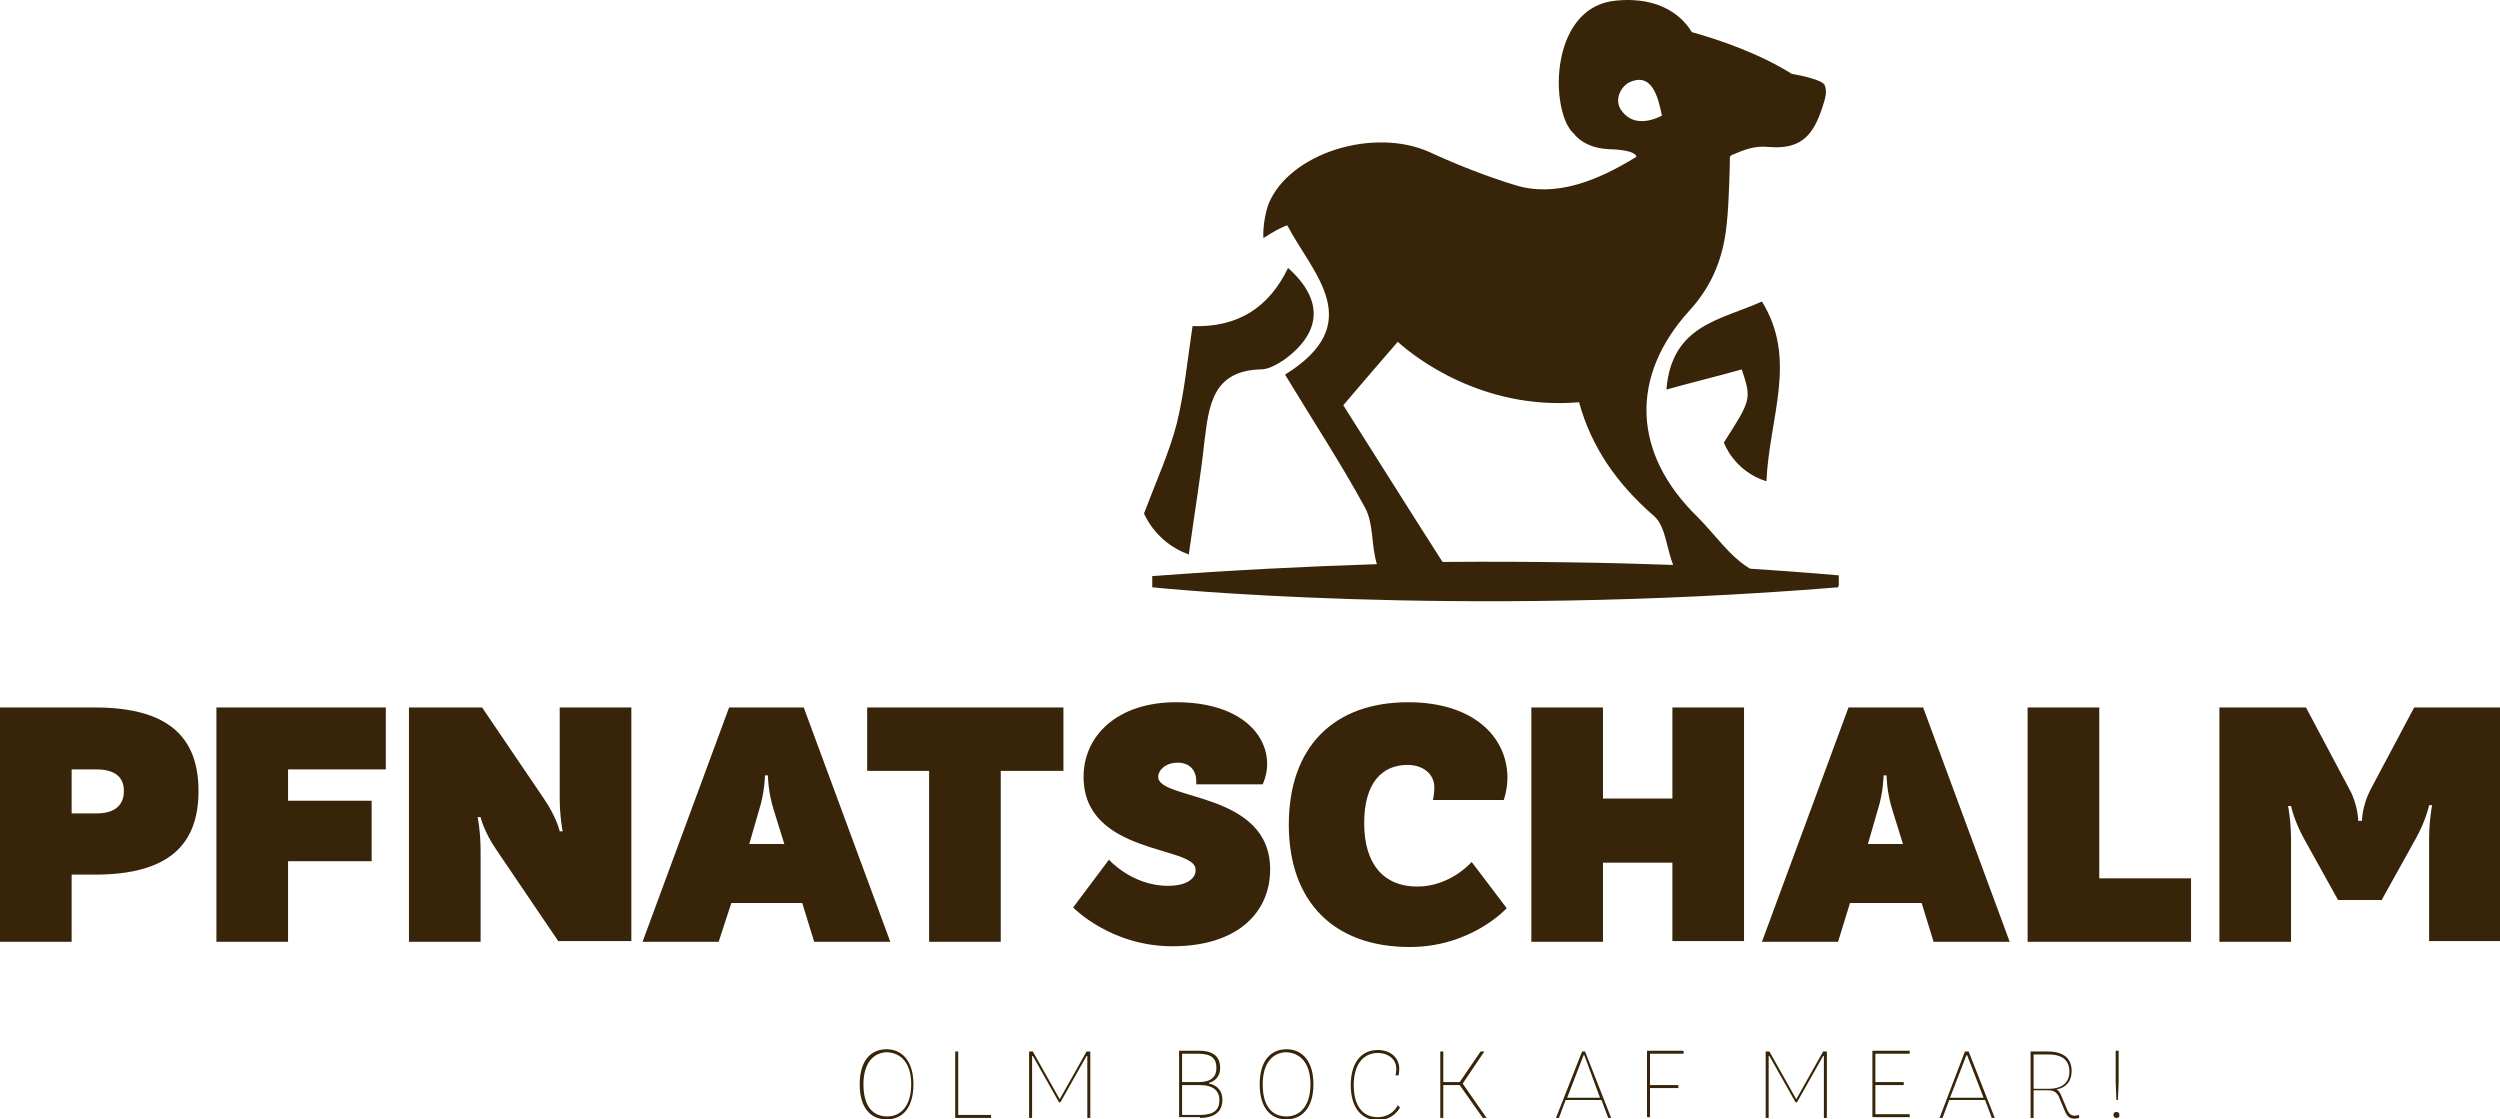 <?xml version="1.0" encoding="utf-8"?>
<!-- Generator: Adobe Illustrator 26.3.1, SVG Export Plug-In . SVG Version: 6.00 Build 0)  -->
<svg version="1.1" id="Ebene_1" xmlns="http://www.w3.org/2000/svg" xmlns:xlink="http://www.w3.org/1999/xlink" x="0px" y="0px"
	 viewBox="0 0 335 150" style="enable-background:new 0 0 335 150;" xml:space="preserve">
<style type="text/css">
	.st0{fill:#382409;}
</style>
<g>
	<g>
		<path class="st0" d="M319.2,120.5l4.5-8.1c1.4-2.5,1.8-4.5,1.8-4.5h0.4c0,0-0.4,2-0.4,4.5v13.7h9.6V94.8h-11.6l-5.9,11.1
			c-1.1,2.2-1.1,4.1-1.1,4.1H316c0,0,0-2-1.1-4.1L309,94.8h-11.6v31.4h9.6v-13.7c0-2.5-0.4-4.5-0.4-4.5h0.4c0,0,0.4,2,1.8,4.5
			l4.5,8.1H319.2z M281.3,94.8h-9.6v31.4h21.9v-8.5h-12.3V94.8z M257.5,121l1.6,5.2h10.2l-11.6-31.4h-10l-11.6,31.4h10.2l1.6-5.2
			H257.5z M255,113.1h-4.7l1.3-4.5c0.8-2.5,0.8-4.7,0.8-4.7h0.4c0,0,0,2.2,0.8,4.7L255,113.1z M224.1,126.1h9.6V94.8h-9.6V107h-9.3
			V94.8h-9.6v31.4h9.6v-10.6h9.3V126.1z M188.7,94.1c-10,0-16,6-16,16.4c0,10.3,6,16.4,16.2,16.4c8.3,0,13-5.2,13-5.2l-4.7-6.2
			c0,0-2.8,3.3-7.3,3.3c-4.3,0-7.1-2.8-7.1-8.5c0-5.4,2.4-7.8,5.8-7.8c2.2,0,3.6,1.3,3.6,3c0,1.1-0.2,1.7-0.2,1.7h9.5
			c0,0,0.5-1.3,0.5-3.1C201.9,98.6,197.3,94.1,188.7,94.1 M156.5,118.7c-4.8,0-7.9-3.5-7.9-3.5l-4.8,6.4c0,0,5,5.2,13.3,5.2
			c8.7,0,13.1-4.5,13.1-10.3c0-10.5-15-9.2-15-12.4c0-0.9,1-1.9,2.6-1.9c1.6,0,2.5,1,2.5,2.5v0.4h8.9c0,0,0.6-1.2,0.6-2.7
			c0-4.3-4-8.3-12.2-8.3c-7.9,0-12.4,4.5-12.4,10c0,10.5,15,9.2,15,12.4C160.3,117.6,159.2,118.7,156.5,118.7 M134.1,103.3h8.4v-8.5
			h-26.3v8.5h8.3v22.9h9.6V103.3z M107.5,121l1.6,5.2h10.2l-11.6-31.4h-10l-11.6,31.4h10.2L98,121H107.5z M105.1,113.1h-4.7l1.3-4.5
			c0.8-2.5,0.8-4.7,0.8-4.7h0.4c0,0,0,2.2,0.8,4.7L105.1,113.1z M64.6,94.8h-9.8v31.4h9.6V114c0-2.6-0.4-4.5-0.4-4.5h0.4
			c0,0,0.4,1.9,2.2,4.5l8.2,12.1h9.8V94.8h-9.6v12.1c0,2.6,0.4,4.5,0.4,4.5h-0.4c0,0-0.4-1.9-2.2-4.5L64.6,94.8z M38.6,103.1h13.1
			v-8.3H29v31.4h9.6v-10.8h11.2v-8.1H38.6V103.1z M12.9,103.1c2.6,0,3.7,1.1,3.7,2.9c0,1.8-1.1,3-3.7,3H9.6v-5.9H12.9z M0,94.8v31.4
			h9.6v-9h3.1c9.9,0,13.9-4,13.9-11.2c0-7.2-4-11.2-13.9-11.2H0z"/>
		<path class="st0" d="M172.6,35.9c-2.5,5.2-6.6,8-12.8,7.8c-0.7,4.7-1.1,8.9-2.1,13c-1,3.9-2.7,7.6-4.4,12.1c0,0,1.5,3.9,6,5.5
			c0.8-5.8,1.6-10.5,2.1-15.2c0.6-4.8,1.1-9.4,7.5-9.6c1.1,0,2.1-0.6,3.2-1.3C177,44.6,177.5,40.3,172.6,35.9 M224.2,75.7
			c-8.4-0.3-18.9-0.5-30.9-0.4c-4.3-6.7-9.3-14.7-13.3-21c4.1-4.8,3.5-4.1,7.3-8.5c2.3,2.1,11.4,9.2,24.3,8.1
			c1.6,5.9,5,10.9,10.1,15.3C223.2,70.6,223.3,73.4,224.2,75.7 M217.2,14.7c-0.9-1.4,0-3,1-3.6c3.2-1.6,4,2,4.5,4.4
			C220.9,16.4,218.6,16.8,217.2,14.7 M246.4,78.4L246.4,78.4l0-1.3c0,0-4.3-0.4-11.9-0.9c-2.7-1.6-4.7-4.6-7.1-7
			c-8.6-8.4-9.1-18.7-1-27.6c3.2-3.5,4.6-7.4,5-11.8c0.3-2.7,0.4-8,0.4-8.4c0-0.3,0-0.5,0.2-0.6c1.9-0.8,3.1-1.3,5.1-1.1
			c4.8,0.4,6.2-2.2,7.4-6.3c0,0,0,0,0,0c0-0.1,0.4-1.1,0-2c-0.3-0.7-3.2-1.3-4.4-1.5c-4.3-2.7-9.5-4.5-13.4-5.6
			c-1-1.7-3.9-4.9-10.3-4.2c-7.7,0.8-8.7,11.6-6.5,16.4c0,0.1,0.1,0.1,0.1,0.2c0.1,0.2,0.2,0.3,0.3,0.5c0.1,0.2,0.2,0.3,0.4,0.5
			c0,0,0,0.1,0.1,0.1c0,0,0,0,0,0c1,1.3,2.6,2.1,4.9,2.2c0,0,3.3,0,3.6,1c-5.2,3.2-10.8,5.5-16.3,3.8c-3.9-1.2-7.7-2.7-11.4-4.4
			c-7.5-3.4-18.8,0.1-21.6,6.9c-0.5,1.3-0.8,3.4-0.7,4.6c1.4-0.9,2.5-1.5,3.2-1.7c3.4,6.5,10.8,13.1-0.3,20
			c3.8,6.3,7.5,11.9,10.7,17.8c1.2,2.2,0.8,4.9,1.6,7.6c-9.4,0.3-19.5,0.8-30.1,1.6l0,0.2h0v1.3c0,0,40.2,4.2,91.9,0L246.4,78.4z
			 M233.4,49.5c1.3,4,1.3,4-2.4,9.8c0,0,1.3,3.8,5.7,5.2c0.4-8.7,4.2-16.3-0.6-24.1c-5.5,2.5-12.1,3.1-12.8,11.8
			C226.9,51.2,230.2,50.4,233.4,49.5"/>
		<path class="st0" d="M284,149.4c0-0.2-0.1-0.4-0.4-0.4c-0.2,0-0.4,0.1-0.4,0.4c0,0.2,0.1,0.4,0.4,0.4
			C283.9,149.8,284,149.7,284,149.4 M283.8,147.4l0.1-2.4v-4.2h-0.4v4.2l0.1,2.4H283.8z M272.1,140.9v8.9h0.4v-3.7h2
			c0.8,0,1.2,0.4,1.4,0.9l0.8,1.9c0.3,0.7,0.6,1,1.3,1c0.3,0,0.6-0.1,0.6-0.1v-0.4c0,0-0.3,0.1-0.6,0.1c-0.5,0-0.8-0.3-1-0.8
			l-0.8-1.9c-0.3-0.8-0.8-0.9-0.8-0.9V146c0,0,2.2-0.1,2.2-2.5c0-1.6-1-2.6-3.2-2.6H272.1z M272.5,145.8v-4.5h2c2,0,2.8,0.9,2.8,2.3
			c0,1.4-0.9,2.3-2.8,2.3H272.5z M265.8,147.1h-4.5l2.2-5.7h0.1L265.8,147.1z M259.9,149.8h0.4l0.9-2.4h4.8l0.9,2.4h0.4l-3.5-8.9
			h-0.5L259.9,149.8z M251.3,141.2h4.6v-0.4h-5v8.9h5v-0.4h-4.6v-3.9h3.8v-0.4h-3.8V141.2z M240.8,147.7l3.5-6.2h0.1v8.3h0.4v-8.9
			h-0.5l-3.6,6.4l-3.6-6.4h-0.5v8.9h0.4v-8.3h0.1l3.5,6.2H240.8z M221.1,141.2h4.5v-0.4h-4.9v8.9h0.4v-3.9h3.8v-0.4h-3.8V141.2z
			 M214.4,147.1H210l2.2-5.7h0.1L214.4,147.1z M208.5,149.8h0.4l0.9-2.4h4.8l0.9,2.4h0.4l-3.5-8.9H212L208.5,149.8z M198.7,149.8
			h0.5l-3.2-4.6l2.9-4.3h-0.5l-2.8,4.1h-2.2v-4.1H193v8.9h0.4v-4.4h2.2L198.7,149.8z M184.6,140.7c-2.1,0-3.6,1.6-3.6,4.7
			c0,3.1,1.5,4.7,3.6,4.7c2.2,0,3-1.7,3-1.7l-0.3-0.3c0,0-0.7,1.6-2.7,1.6c-1.9,0-3.2-1.4-3.2-4.3c0-2.9,1.4-4.3,3.2-4.3
			c1.5,0,2.5,0.9,2.5,2.1c0,0.5-0.1,0.9-0.1,0.9h0.4c0,0,0.1-0.4,0.1-0.9C187.5,141.8,186.4,140.7,184.6,140.7 M176,145.3
			c0-3.1-1.5-4.7-3.6-4.7c-2.1,0-3.6,1.5-3.6,4.7s1.5,4.7,3.6,4.7C174.4,150,176,148.5,176,145.3 M175.6,145.3
			c0,2.9-1.4,4.3-3.2,4.3c-1.9,0-3.2-1.3-3.2-4.3c0-2.9,1.4-4.3,3.2-4.3C174.2,141.1,175.6,142.4,175.6,145.3 M160.6,141.2
			c1.8,0,2.4,0.7,2.4,1.9c0,1.2-0.7,1.9-2.4,1.9h-2.2v-3.8H160.6z M163.4,147.4c0,1.3-0.7,2-2.6,2h-2.4v-4h2.4
			C162.6,145.4,163.4,146.2,163.4,147.4 M160.8,149.8c2,0,3-0.9,3-2.4c0-2-1.8-2.2-1.8-2.2v-0.1c0,0,1.5-0.3,1.5-2
			c0-1.4-0.8-2.3-2.8-2.3H158v8.9H160.8z M142.1,147.7l3.5-6.2h0.1v8.3h0.4v-8.9h-0.5l-3.6,6.4l-3.6-6.4h-0.5v8.9h0.4v-8.3h0.1
			l3.5,6.2H142.1z M128.4,140.9H128v8.9h4.8v-0.4h-4.4V140.9z M122.4,145.3c0-3.1-1.5-4.7-3.6-4.7c-2.1,0-3.6,1.5-3.6,4.7
			s1.5,4.7,3.6,4.7C120.9,150,122.4,148.5,122.4,145.3 M122.1,145.3c0,2.9-1.4,4.3-3.2,4.3c-1.9,0-3.2-1.3-3.2-4.3
			c0-2.9,1.4-4.3,3.2-4.3C120.7,141.1,122.1,142.4,122.1,145.3"/>
	</g>
</g>
</svg>
